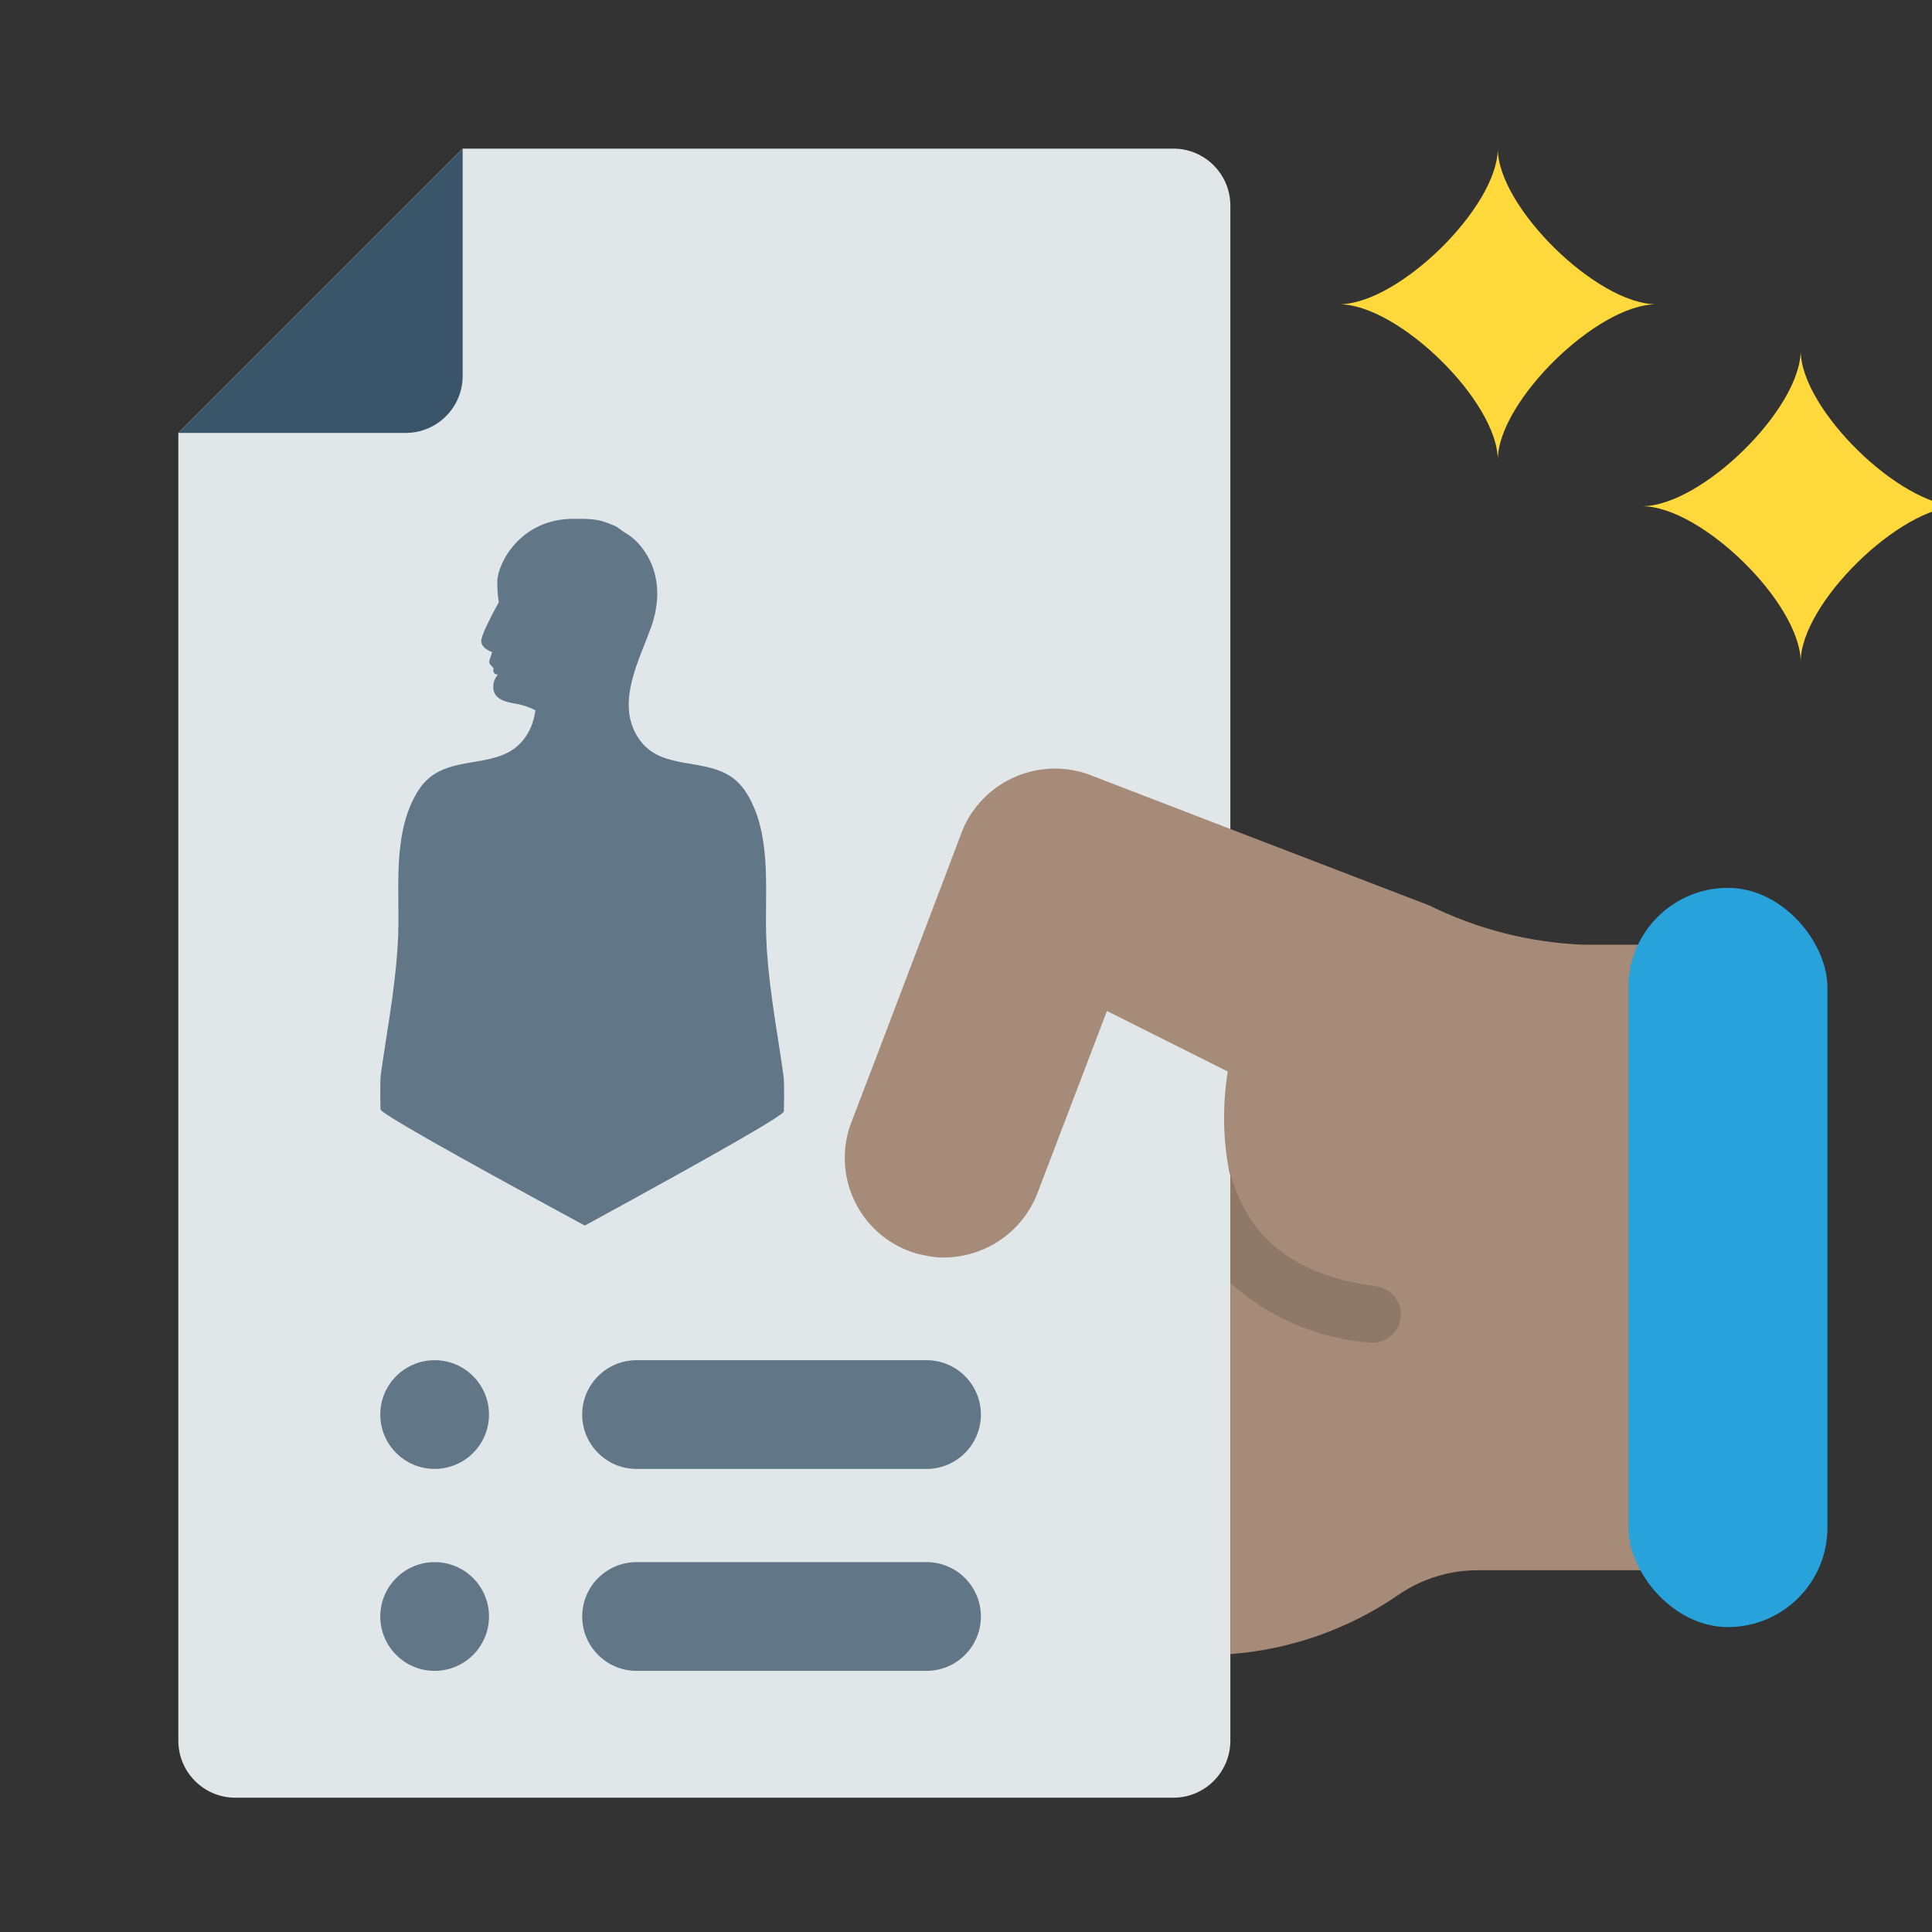<?xml version="1.0" encoding="UTF-8"?>
<svg width="65px" height="65px" viewBox="0 0 65 65" version="1.1" xmlns="http://www.w3.org/2000/svg" xmlns:xlink="http://www.w3.org/1999/xlink">
    <rect x="0" y="0" width="65" height="65" fill="#333333" stroke="none"/>
    <title>pdf</title>
    <g id="pdf" stroke="none" stroke-width="1" fill="none" fill-rule="evenodd">
        <g id="Group-2" transform="translate(6, 5)" fill-rule="nonzero">
            <g id="Group" transform="translate(28.307, 24.91)" fill="#FFFFFF">
                <path d="M2.831,5.661 C2.831,4.603 1.059,2.831 0,2.831 C1.059,2.831 2.831,1.059 2.831,0 C2.831,1.059 4.603,2.831 5.661,2.831 C4.603,2.832 2.831,4.603 2.831,5.661 Z" id="Path"></path>
            </g>
            <g id="002-document" transform="translate(0, 0)">
                <path d="M35.394,53.569 C35.391,54.624 34.536,55.479 33.481,55.482 L1.913,55.482 C0.858,55.479 0.003,54.624 0,53.569 L0,9.566 L9.566,0 L33.481,0 C34.536,0.003 35.391,0.858 35.394,1.913 L35.394,53.569 Z" id="Shape" fill="#E1E6E9"></path>
                <path d="M0,9.566 L9.566,0 L9.566,7.653 C9.563,8.708 8.708,9.563 7.653,9.566 L0,9.566 Z" id="Shape" fill="#3A556A"></path>
                <path d="M49.503,26.784 L49.503,47.829 L43.735,47.829 C42.779,47.824 41.845,48.111 41.057,48.652 C39.379,49.807 37.425,50.496 35.394,50.651 L35.394,34.552 C35.365,34.428 35.336,34.294 35.317,34.169 C35.312,34.169 35.308,34.165 35.308,34.16 C35.141,33.13 35.141,32.08 35.308,31.051 L31.242,29.013 L28.899,35.155 C28.395,36.445 27.156,37.298 25.77,37.307 C25.542,37.31 25.314,37.284 25.091,37.23 C24.915,37.2 24.742,37.152 24.575,37.087 C23.278,36.591 22.422,35.347 22.422,33.959 C22.42,33.55 22.495,33.144 22.642,32.763 L23.465,30.611 L25.876,24.269 L26.354,23.006 C26.459,22.725 26.604,22.461 26.784,22.222 C27.663,21.038 29.209,20.561 30.601,21.045 L35.394,22.891 L42.09,25.464 C43.706,26.263 45.473,26.713 47.275,26.784 L49.503,26.784 Z" id="Shape" fill="#A68B78"></path>
                <path d="M41.124,39.335 C41.066,39.814 40.66,40.175 40.177,40.177 C40.138,40.178 40.1,40.175 40.062,40.167 C38.329,40.03 36.689,39.327 35.394,38.168 L35.394,34.552 C35.365,34.428 35.336,34.294 35.317,34.169 C35.338,34.222 35.354,34.277 35.365,34.332 C35.901,36.609 37.556,37.929 40.292,38.273 C40.814,38.338 41.186,38.812 41.124,39.335 L41.124,39.335 Z" id="Shape" fill="#8E7969"></path>
                <rect id="Rectangle-path" fill="#27A2DB" x="48.786" y="24.871" width="6.696" height="24.871" rx="3.348"></rect>
            </g>
            <path d="M44.391,10.474 C44.391,8.515 41.052,5.237 39.057,5.237 C41.052,5.237 44.391,1.959 44.391,0 C44.391,1.959 47.729,5.237 49.724,5.237 C47.729,5.239 44.391,8.517 44.391,10.474 Z" id="Path" fill="#FFD83B"></path>
            <path d="M54.581,17.268 C54.581,15.309 51.243,12.031 49.248,12.031 C51.243,12.031 54.581,8.753 54.581,6.794 C54.581,8.753 57.92,12.031 59.915,12.031 C57.92,12.032 54.581,15.311 54.581,17.268 Z" id="Path" fill="#FFD83B"></path>
            <path d="M13.432,12.457 C13.62,12.452 13.847,12.457 14.054,12.49 C14.262,12.524 14.279,12.542 14.331,12.557 C14.465,12.596 14.546,12.641 14.677,12.691 C14.789,12.734 14.893,12.842 15.028,12.921 C15.16,13 15.269,13.08 15.361,13.166 C15.581,13.373 15.761,13.628 15.895,13.923 C15.959,14.065 16.009,14.209 16.041,14.352 C16.074,14.495 16.096,14.633 16.105,14.761 C16.116,14.925 16.115,15.082 16.101,15.229 C16.086,15.382 16.065,15.519 16.037,15.647 C16,15.812 15.955,15.969 15.902,16.112 C15.851,16.252 15.797,16.391 15.746,16.521 L15.746,16.521 L15.701,16.634 C15.487,17.174 15.265,17.733 15.18,18.317 C15.162,18.454 15.153,18.567 15.152,18.672 C15.151,18.794 15.158,18.909 15.172,19.023 C15.188,19.13 15.207,19.217 15.231,19.297 C15.254,19.377 15.283,19.456 15.315,19.532 C15.356,19.624 15.394,19.697 15.435,19.763 C15.479,19.834 15.524,19.898 15.571,19.959 C15.622,20.022 15.666,20.07 15.71,20.112 C15.757,20.156 15.807,20.199 15.859,20.239 C15.933,20.293 16.001,20.336 16.067,20.371 C16.129,20.404 16.193,20.434 16.258,20.462 C16.517,20.564 16.788,20.62 16.995,20.658 C17.073,20.672 17.153,20.685 17.23,20.698 L17.23,20.698 C17.399,20.726 17.568,20.755 17.733,20.792 C17.878,20.824 17.987,20.853 18.087,20.887 C18.218,20.932 18.322,20.975 18.414,21.024 C18.529,21.084 18.627,21.147 18.714,21.218 C18.813,21.299 18.901,21.389 18.977,21.486 C19.063,21.596 19.142,21.718 19.214,21.849 C19.279,21.968 19.336,22.087 19.383,22.204 C19.489,22.46 19.571,22.737 19.628,23.026 C19.753,23.659 19.772,24.3 19.776,24.788 C19.777,25.022 19.775,25.259 19.773,25.489 L19.773,25.489 L19.773,25.551 C19.772,25.592 19.772,25.633 19.772,25.674 C19.769,25.971 19.768,26.239 19.778,26.512 C19.8,27.139 19.863,27.811 19.984,28.689 C20.044,29.116 20.111,29.548 20.176,29.965 C20.211,30.191 20.251,30.448 20.288,30.696 L20.288,30.696 L20.296,30.748 C20.318,30.898 20.341,31.053 20.362,31.208 C20.365,31.23 20.368,31.253 20.37,31.281 C20.375,31.37 20.378,31.459 20.379,31.542 C20.383,31.794 20.381,32.064 20.372,32.391 C20.369,32.519 18.136,33.8 13.674,36.233 C9.096,33.751 6.806,32.449 6.802,32.327 C6.794,32 6.792,31.73 6.796,31.478 C6.797,31.395 6.799,31.306 6.805,31.217 C6.807,31.188 6.81,31.165 6.812,31.144 C6.833,30.994 6.856,30.841 6.878,30.693 L6.878,30.693 L6.879,30.684 L6.887,30.632 C6.923,30.395 6.96,30.153 6.999,29.905 C7.064,29.486 7.131,29.052 7.191,28.625 C7.311,27.747 7.375,27.075 7.397,26.448 C7.407,26.175 7.406,25.907 7.403,25.61 C7.403,25.568 7.403,25.527 7.402,25.486 L7.402,25.486 L7.402,25.425 C7.4,25.195 7.398,24.958 7.399,24.724 C7.402,24.236 7.422,23.595 7.547,22.962 C7.604,22.673 7.686,22.397 7.792,22.14 C7.839,22.023 7.896,21.904 7.961,21.785 C8.033,21.654 8.112,21.532 8.198,21.422 C8.274,21.325 8.362,21.235 8.461,21.154 C8.548,21.083 8.646,21.02 8.761,20.96 C8.853,20.911 8.957,20.868 9.088,20.823 C9.187,20.79 9.297,20.76 9.442,20.728 C9.607,20.691 9.776,20.663 9.939,20.635 L9.939,20.635 C10.02,20.622 10.101,20.608 10.18,20.594 C10.387,20.556 10.658,20.5 10.917,20.398 C10.982,20.37 11.047,20.34 11.108,20.307 C11.174,20.272 11.242,20.229 11.316,20.175 C11.368,20.135 11.418,20.092 11.465,20.048 C11.508,20.006 11.553,19.958 11.604,19.895 C11.651,19.834 11.696,19.77 11.74,19.699 C11.781,19.633 11.819,19.56 11.86,19.468 C11.892,19.392 11.92,19.313 11.944,19.233 C11.968,19.153 11.986,19.066 12.003,18.959 C12.005,18.937 12.008,18.915 12.01,18.893 C11.829,18.804 11.601,18.718 11.382,18.681 C11.05,18.624 10.595,18.545 10.595,18.117 C10.595,17.93 10.657,17.834 10.697,17.77 C10.725,17.727 10.73,17.717 10.747,17.691 C10.672,17.702 10.605,17.646 10.596,17.568 C10.593,17.538 10.598,17.509 10.611,17.484 L10.5,17.367 C10.464,17.329 10.451,17.273 10.467,17.222 L10.558,16.939 C10.402,16.883 10.191,16.767 10.191,16.56 C10.191,16.359 10.584,15.619 10.781,15.262 C10.763,15.16 10.73,14.927 10.73,14.578 C10.73,13.974 11.492,12.455 13.291,12.455 L13.396,12.458 Z" id="05" fill="#617788"></path>
            <path d="M25.172,44.421 L15.417,44.421 C14.406,44.421 13.587,43.602 13.587,42.591 C13.587,41.581 14.406,40.762 15.417,40.762 L25.172,40.762 C26.182,40.762 27.001,41.581 27.001,42.591 C27.001,43.602 26.182,44.421 25.172,44.421 Z" id="Path" fill="#617788"></path>
            <circle id="Oval" fill="#617788" cx="8.623" cy="42.591" r="1.829"></circle>
            <path d="M25.172,51.214 L15.417,51.214 C14.406,51.214 13.587,50.395 13.587,49.385 C13.587,48.375 14.406,47.556 15.417,47.556 L25.172,47.556 C26.182,47.556 27.001,48.375 27.001,49.385 C27.001,50.395 26.182,51.214 25.172,51.214 Z" id="Path" fill="#617788"></path>
            <circle id="Oval" fill="#617788" cx="8.623" cy="49.385" r="1.829"></circle>
        </g>
    </g>
</svg>